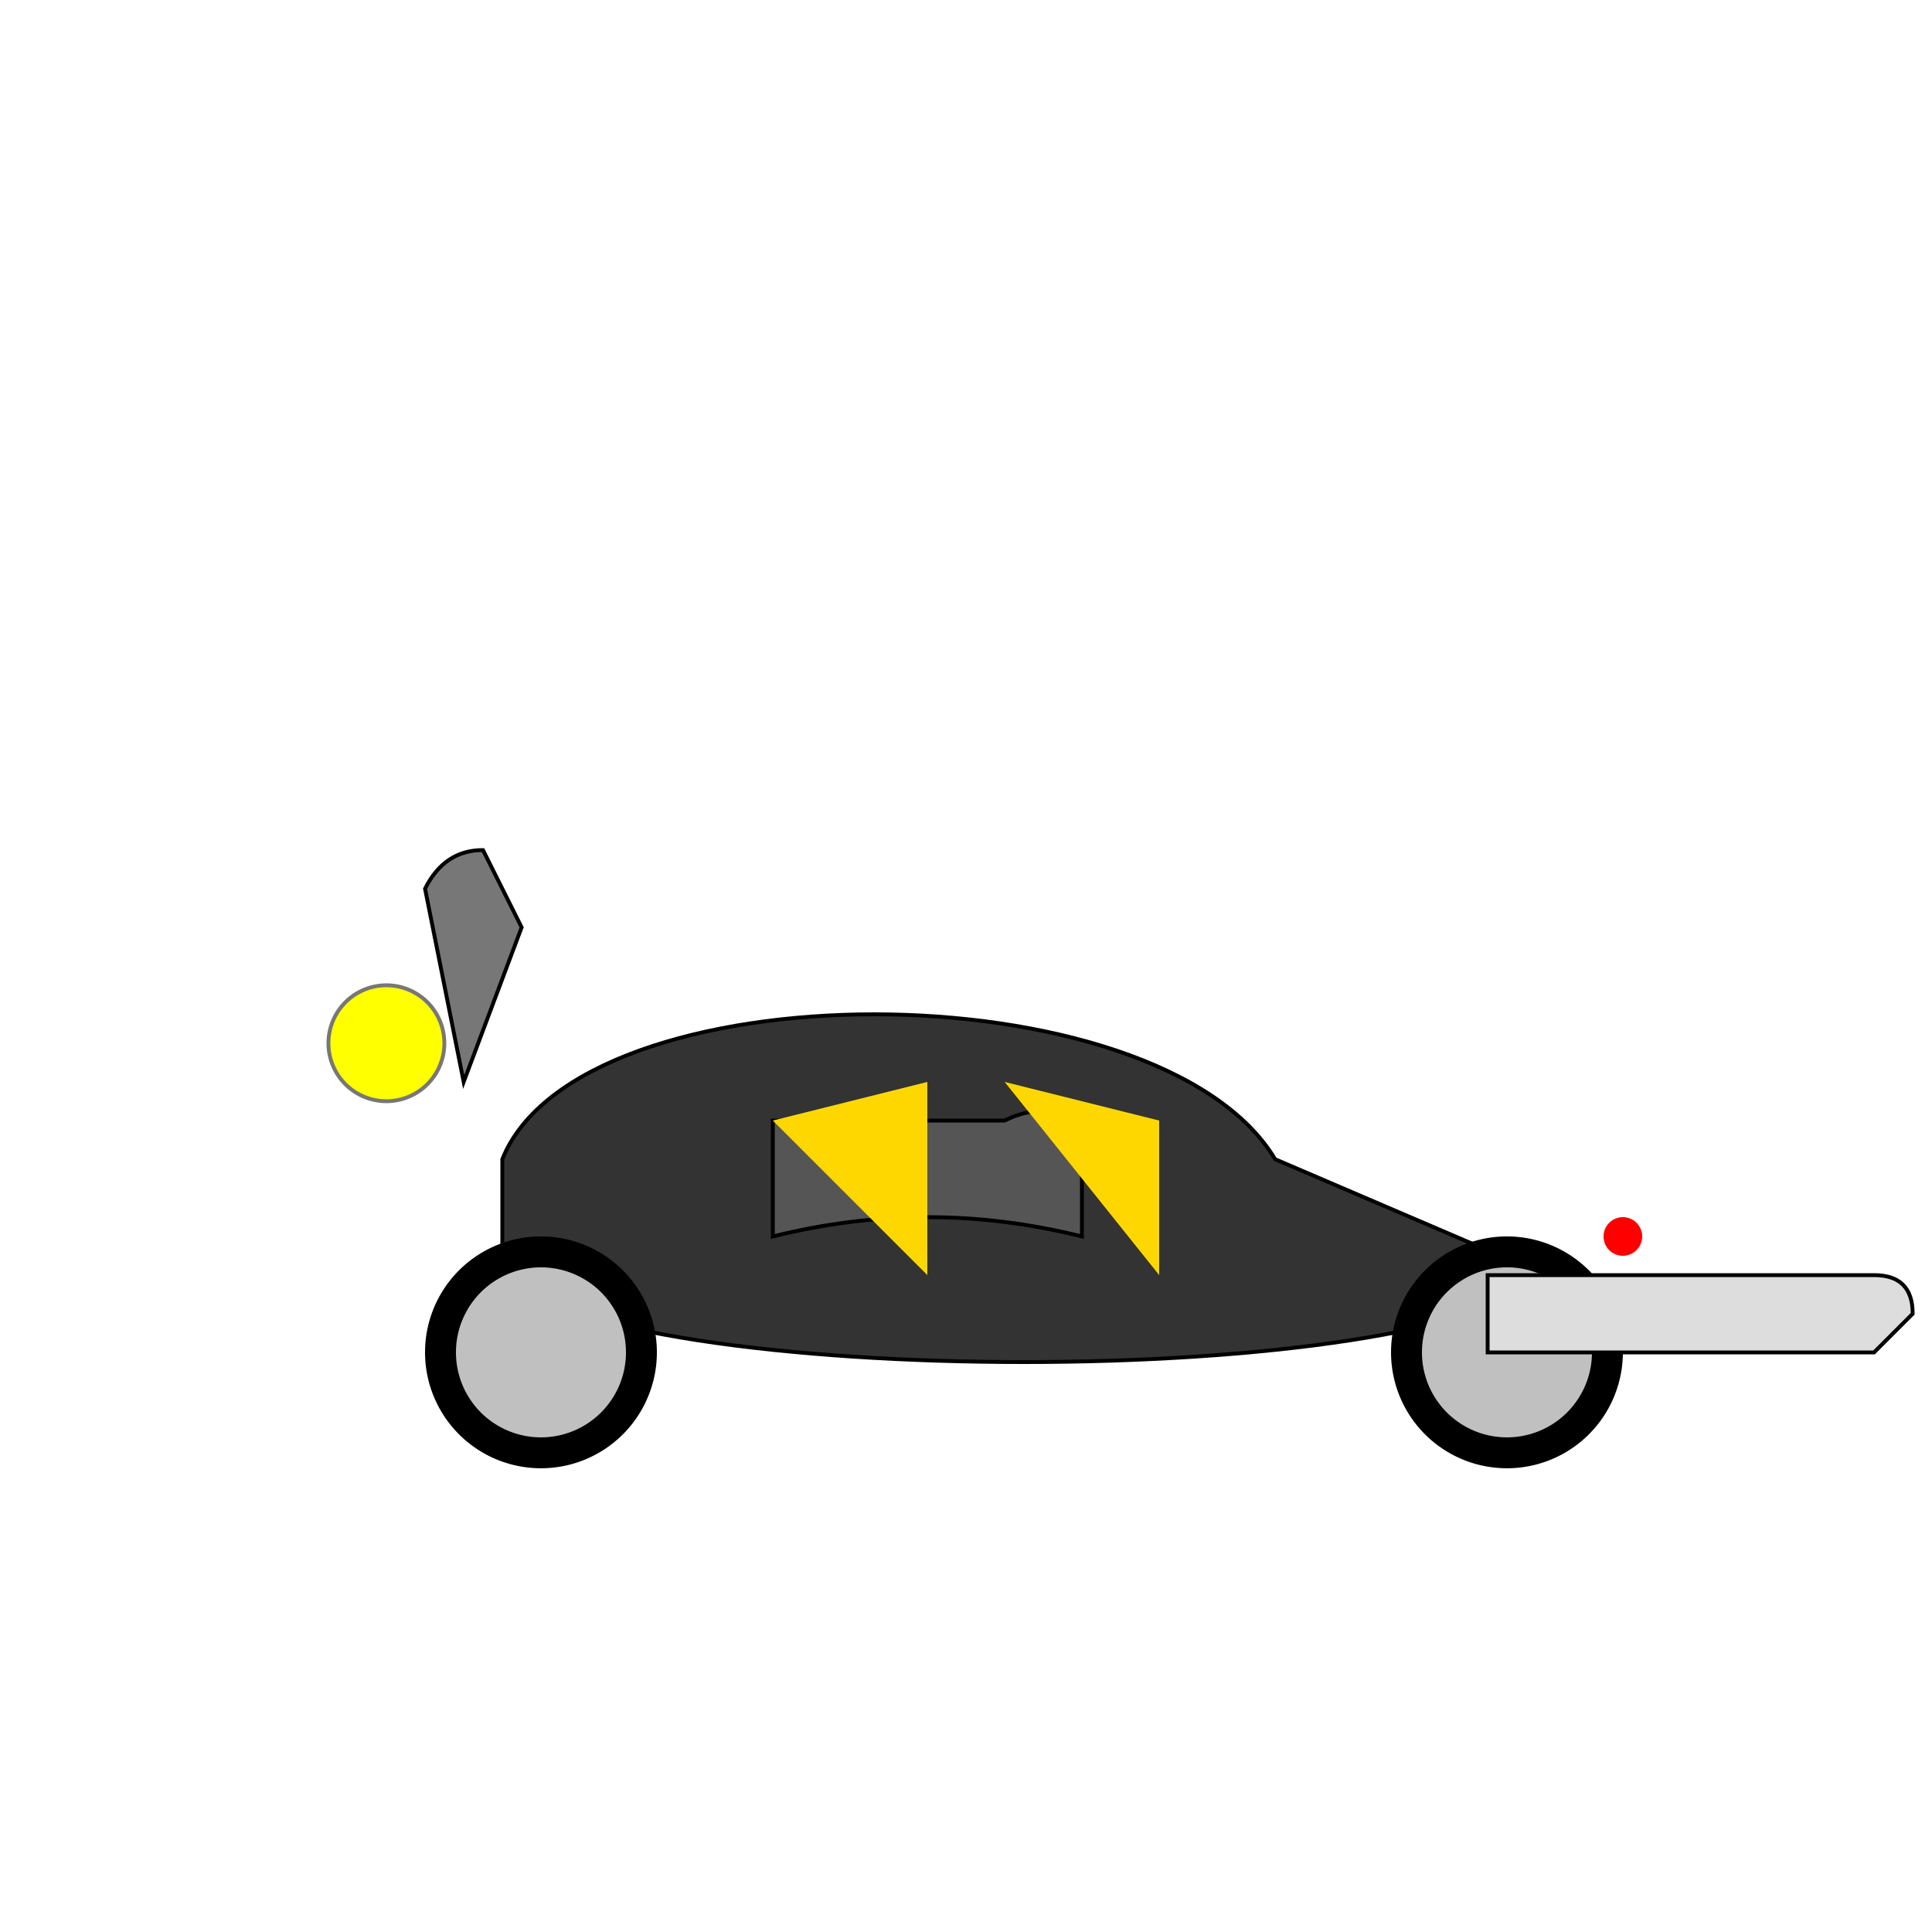 <!--

Generated by DrawGPT.
Free, open source, AI generated images in SVG, PNG, and HTML Canvas format.
https://drawgpt.ai

Created: 2024-01-21T11:37:45.243Z
Link: https://drawgpt.ai/prompt/156087/

-->
<svg xmlns="http://www.w3.org/2000/svg" xmlns:xlink="http://www.w3.org/1999/xlink" width="500" height="500"><defs/><g><path fill="#333" stroke="black" paint-order="fill stroke markers" d=" M 130 300 C 150 250 300 250 330 300 L 400 330 C 370 360 160 360 130 330 Z" stroke-miterlimit="10" stroke-dasharray=""/><path fill="#555" stroke="black" paint-order="fill stroke markers" d=" M 200 290 L 260 290 Q 270 285 280 290 L 280 320 Q 240 310 200 320 Z" stroke-miterlimit="10" stroke-dasharray=""/><path fill="black" stroke="none" paint-order="stroke fill markers" d=" M 170 350 A 30 30 0 1 1 170 349.97"/><path fill="silver" stroke="none" paint-order="stroke fill markers" d=" M 162 350 A 22 22 0 1 1 162 349.978"/><path fill="black" stroke="none" paint-order="stroke fill markers" d=" M 420 350 A 30 30 0 1 1 420 349.97"/><path fill="silver" stroke="none" paint-order="stroke fill markers" d=" M 412 350 A 22 22 0 1 1 412 349.978"/><path fill="#DDD" stroke="black" paint-order="fill stroke markers" d=" M 385 330 L 485 330 Q 495 330 495 340 L 485 350 L 385 350 Z" stroke-miterlimit="10" stroke-dasharray=""/><path fill="#777" stroke="black" paint-order="fill stroke markers" d=" M 120 280 L 110 230 Q 115 220 125 220 L 135 240 Z" stroke-miterlimit="10" stroke-dasharray=""/><path fill="yellow" stroke="#777" paint-order="fill stroke markers" d=" M 115 270 A 15 15 0 1 1 115 269.985" stroke-miterlimit="10" stroke-dasharray=""/><path fill="red" stroke="none" paint-order="stroke fill markers" d=" M 425 320 A 5 5 0 1 1 425 319.995"/><path fill="gold" stroke="none" paint-order="stroke fill markers" d=" M 200 290 L 240 280 L 240 330"/><path fill="gold" stroke="none" paint-order="stroke fill markers" d=" M 260 280 L 300 290 L 300 330"/></g></svg>